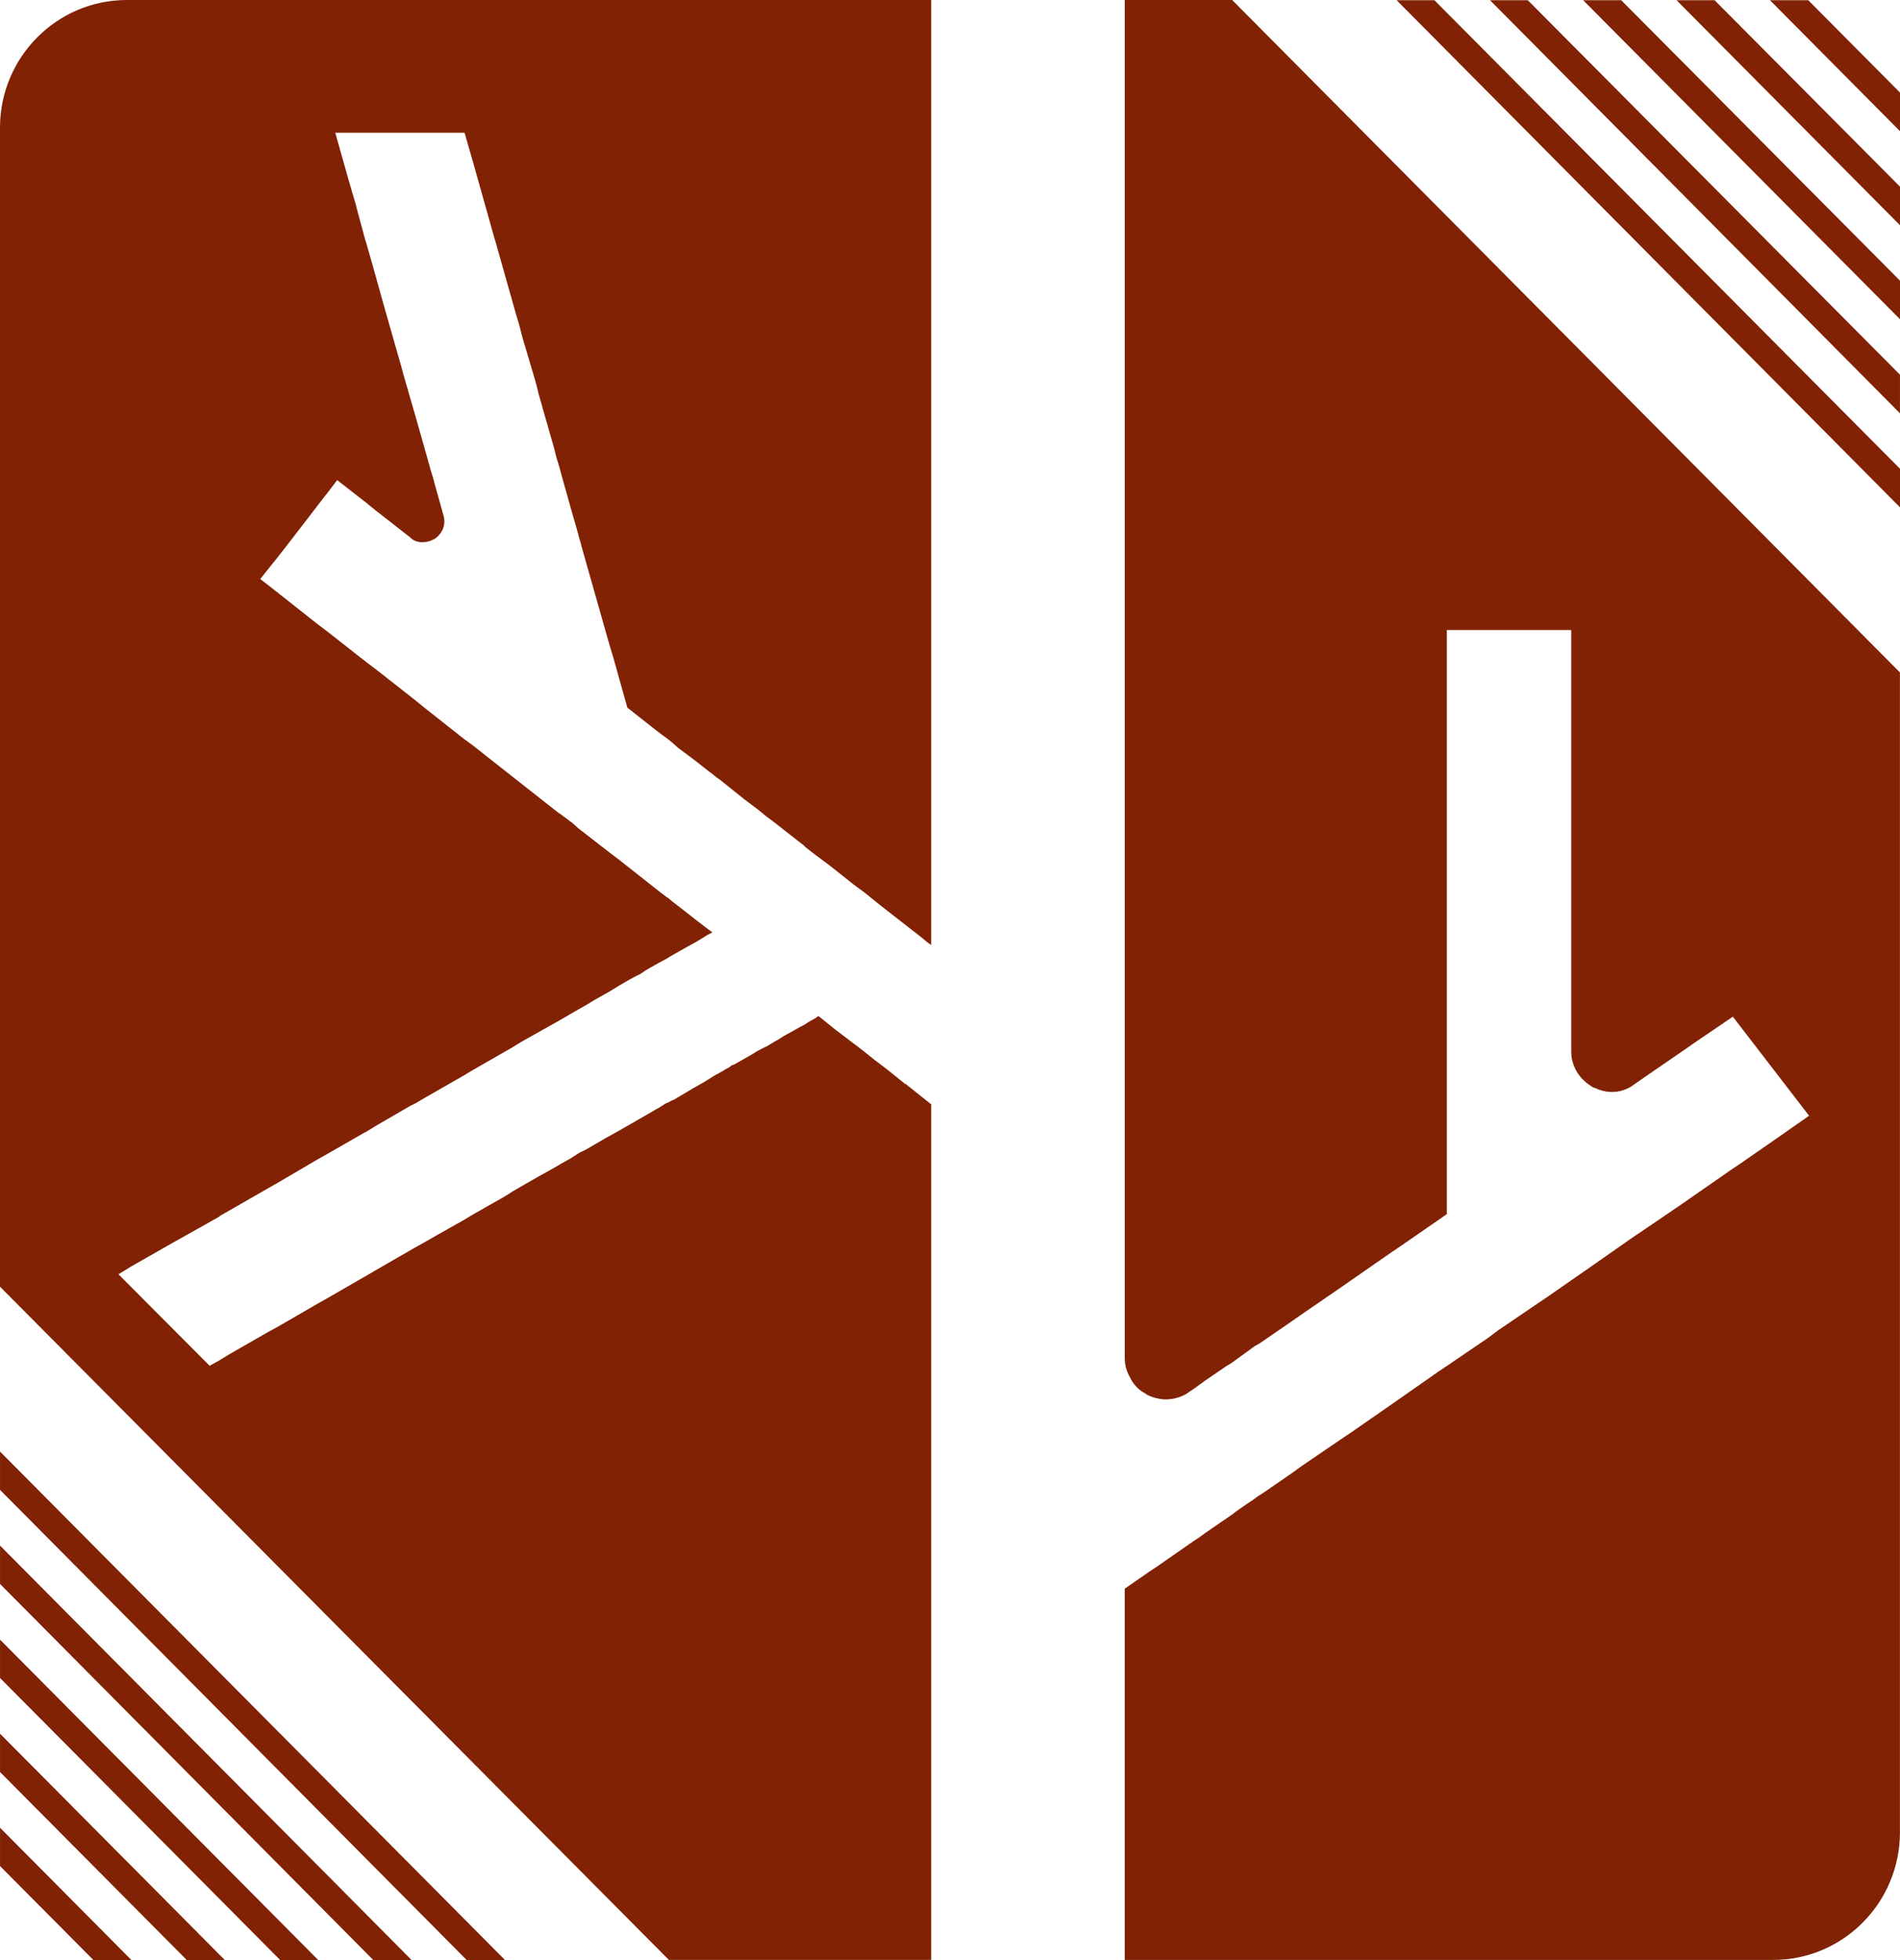 <svg width="64" height="66" viewBox="0 0 64 66" fill="none" xmlns="http://www.w3.org/2000/svg">
<path d="M27.088 28.485V28.476L26.898 28.329L26.406 27.945L26.07 27.68L25.797 27.478L25.624 27.332L25.469 27.213L25.069 26.911L24.887 26.765L24.223 26.233L24.15 26.188L24.004 26.069L23.823 25.931L23.486 25.666L23.295 25.52L22.841 25.181L22.677 25.035L22.513 24.897L22.177 24.651L21.131 23.827L20.867 22.884L20.658 22.134L20.54 21.75L19.576 18.355V18.337L19.486 18.034V18.016L19.222 17.092L18.895 15.929L18.858 15.783L18.776 15.508L18.758 15.462L18.658 15.069L18.13 13.22V13.202L18.04 12.854L17.685 11.655L17.649 11.536L17.576 11.279L17.485 10.923L17.366 10.529L17.248 10.108L16.694 8.15L16.657 8.03L15.939 5.477L15.648 4.47H11.293L11.73 6.017L11.784 6.2L11.884 6.548L12.002 6.942V6.96L12.302 8.076L12.32 8.122L12.438 8.534L12.648 9.275L12.921 10.254L13.111 10.923L13.493 12.259L13.502 12.286L13.585 12.597L13.966 13.915L14.294 15.068L14.512 15.846L14.621 16.203V16.221L14.939 17.356C15.066 17.804 14.748 18.07 14.657 18.134C14.603 18.161 14.476 18.244 14.294 18.253C14.203 18.271 14.084 18.253 13.966 18.207C13.921 18.18 13.876 18.152 13.83 18.106L12.648 17.182L12.32 16.916L11.357 16.166L11.002 16.633L10.948 16.697L10.766 16.935L10.675 17.054L9.603 18.445L9.43 18.665L9.366 18.747L9.029 19.168L8.766 19.498L9.029 19.699L9.702 20.23L10.675 20.999L11.002 21.246L12.239 22.216L12.257 22.225L12.32 22.28L12.648 22.527L13.966 23.561L14.293 23.826L15.602 24.861L15.939 25.108L17.248 26.141L17.576 26.398L18.785 27.349L18.895 27.423L19.222 27.67L19.276 27.706L19.467 27.88L20.54 28.713L20.867 28.96L22.177 29.994L22.44 30.195L22.513 30.241L22.631 30.342L23.149 30.745L23.44 30.973L23.822 31.266L23.995 31.394L23.822 31.486L23.468 31.705L23.167 31.87L22.585 32.199L22.513 32.245L22.403 32.309L22.176 32.429L21.758 32.667L21.558 32.804L21.458 32.85L21.23 32.969L20.867 33.18L20.539 33.381L20.021 33.673L19.812 33.802L19.221 34.14L18.893 34.332L17.575 35.073L17.274 35.256L17.247 35.274L15.938 36.024L15.601 36.226L14.355 36.939L14.292 36.976L13.964 37.168L13.828 37.232L12.755 37.854L12.646 37.919L12.318 38.12L12.291 38.129L10.999 38.87L10.672 39.054L9.363 39.822L9.026 40.014L7.717 40.765L7.399 40.947L7.389 40.965L6.071 41.706L5.744 41.889L4.425 42.64L4.098 42.841L3.989 42.905L7.062 45.989L7.389 45.806L7.717 45.605L9.026 44.854L9.363 44.671L10.672 43.912L10.999 43.728L12.318 42.968L12.646 42.776L13.964 42.017L14.291 41.834L14.773 41.559L15.437 41.184L15.6 41.093L15.937 40.891L17.001 40.287L17.246 40.132L17.273 40.114L17.573 39.94L18.164 39.601L18.692 39.308L18.892 39.189L19.219 39.006L19.519 38.814L19.71 38.723L20.074 38.512L20.419 38.311L20.537 38.247L20.865 38.064L21.965 37.432L22.083 37.359L22.173 37.313L22.437 37.148L22.51 37.121L22.628 37.057L22.701 37.029L22.901 36.91L23.346 36.645L23.719 36.434L23.819 36.37L24.147 36.168L24.174 36.159L24.383 36.04L24.456 35.994L24.575 35.93L24.639 35.875L24.738 35.839L25.32 35.509L25.466 35.418L25.493 35.4L25.794 35.244L25.821 35.236L26.139 35.044L26.212 35.007L26.412 34.879L26.73 34.705L26.921 34.595L27.111 34.494L27.239 34.411L27.302 34.375L27.439 34.301L27.448 34.292L27.494 34.264L27.567 34.21L28.158 34.685L28.703 35.097L28.749 35.134L28.822 35.188L29.086 35.39L29.486 35.71L29.886 36.012L30.395 36.424L30.486 36.497H30.504L30.722 36.671L31.34 37.165L31.367 37.175V65.994H22.53L0 43.325V4.302C0 1.926 1.913 0 4.274 0H31.367V31.82L31.213 31.711L31.04 31.564L30.722 31.318L30.394 31.061L29.631 30.466L29.203 30.119L29.086 30.027L28.749 29.781L28.394 29.497L27.858 29.076L27.439 28.765L27.112 28.509L27.085 28.482L27.088 28.485Z" fill="#802203"/>
<path d="M41.505 0.001L63.998 22.643V61.693C63.998 64.069 62.085 65.995 59.725 65.995H37.886V53.493L38.614 52.99L38.787 52.871L38.941 52.77L38.968 52.752L40.178 51.91L40.26 51.855L40.36 51.791L40.587 51.626L41.505 50.995L41.623 50.903L41.896 50.711L42.224 50.491L42.37 50.382L42.56 50.262L43.542 49.585L43.87 49.347L45.188 48.45L45.516 48.23L46.834 47.315L47.161 47.087L48.471 46.171L48.798 45.952L50.117 45.055L50.444 44.808L51.763 43.911L52.09 43.691L53.408 42.776L53.736 42.547L55.045 41.632L55.372 41.413L56.69 40.516L57.018 40.287L58.336 39.372L58.664 39.152L59.982 38.237L60.309 38.008L60.937 37.569L58.373 34.238L58.336 34.256L57.018 35.153L56.69 35.382L55.372 36.287L55.045 36.516C54.654 36.809 54.163 36.846 53.736 36.636C53.708 36.636 53.681 36.618 53.653 36.608C53.563 36.553 53.48 36.498 53.408 36.434C53.099 36.169 52.926 35.803 52.926 35.4V21.214H48.735V40.881L48.471 41.065L47.162 41.97L46.835 42.191L45.517 43.106L45.189 43.334L43.87 44.24L43.543 44.469L42.425 45.237L42.242 45.338L42.224 45.356L41.897 45.594L41.479 45.897L41.297 46.007L40.588 46.492L40.26 46.73L40.142 46.812L40.06 46.866C40.033 46.884 39.997 46.903 39.969 46.931C39.651 47.113 39.288 47.169 38.942 47.077C38.833 47.049 38.733 47.013 38.624 46.958C38.624 46.958 38.615 46.958 38.615 46.94C38.351 46.812 38.17 46.61 38.06 46.372C37.942 46.171 37.887 45.951 37.887 45.713V-0H41.506L41.505 0.001Z" fill="#802203"/>
<path d="M4.429 66H3.148L0.001 62.833V61.543L4.429 66Z" fill="#802203"/>
<path d="M7.575 66H6.293L0.001 59.667V58.377L7.575 66Z" fill="#802203"/>
<path d="M10.721 66H9.439L0.001 56.5V55.21L10.721 66Z" fill="#802203"/>
<path d="M13.867 66H12.576L0.001 53.334V52.043L13.867 66Z" fill="#802203"/>
<path d="M17.013 66H15.722L0.001 50.167V48.877L17.013 66Z" fill="#802203"/>
<path d="M64 15.784V17.083L47.043 0.006H48.316L64 15.784Z" fill="#802203"/>
<path d="M63.999 12.617V13.917L50.189 0.006H51.462L63.999 12.617Z" fill="#802203"/>
<path d="M64 9.451V10.75L53.326 0.006H54.608L64 9.451Z" fill="#802203"/>
<path d="M64 6.285V7.584L56.472 0.006H57.754L64 6.285Z" fill="#802203"/>
<path d="M64 3.117V4.418L59.618 0.006H60.908L64 3.117Z" fill="#802203"/>
</svg>
